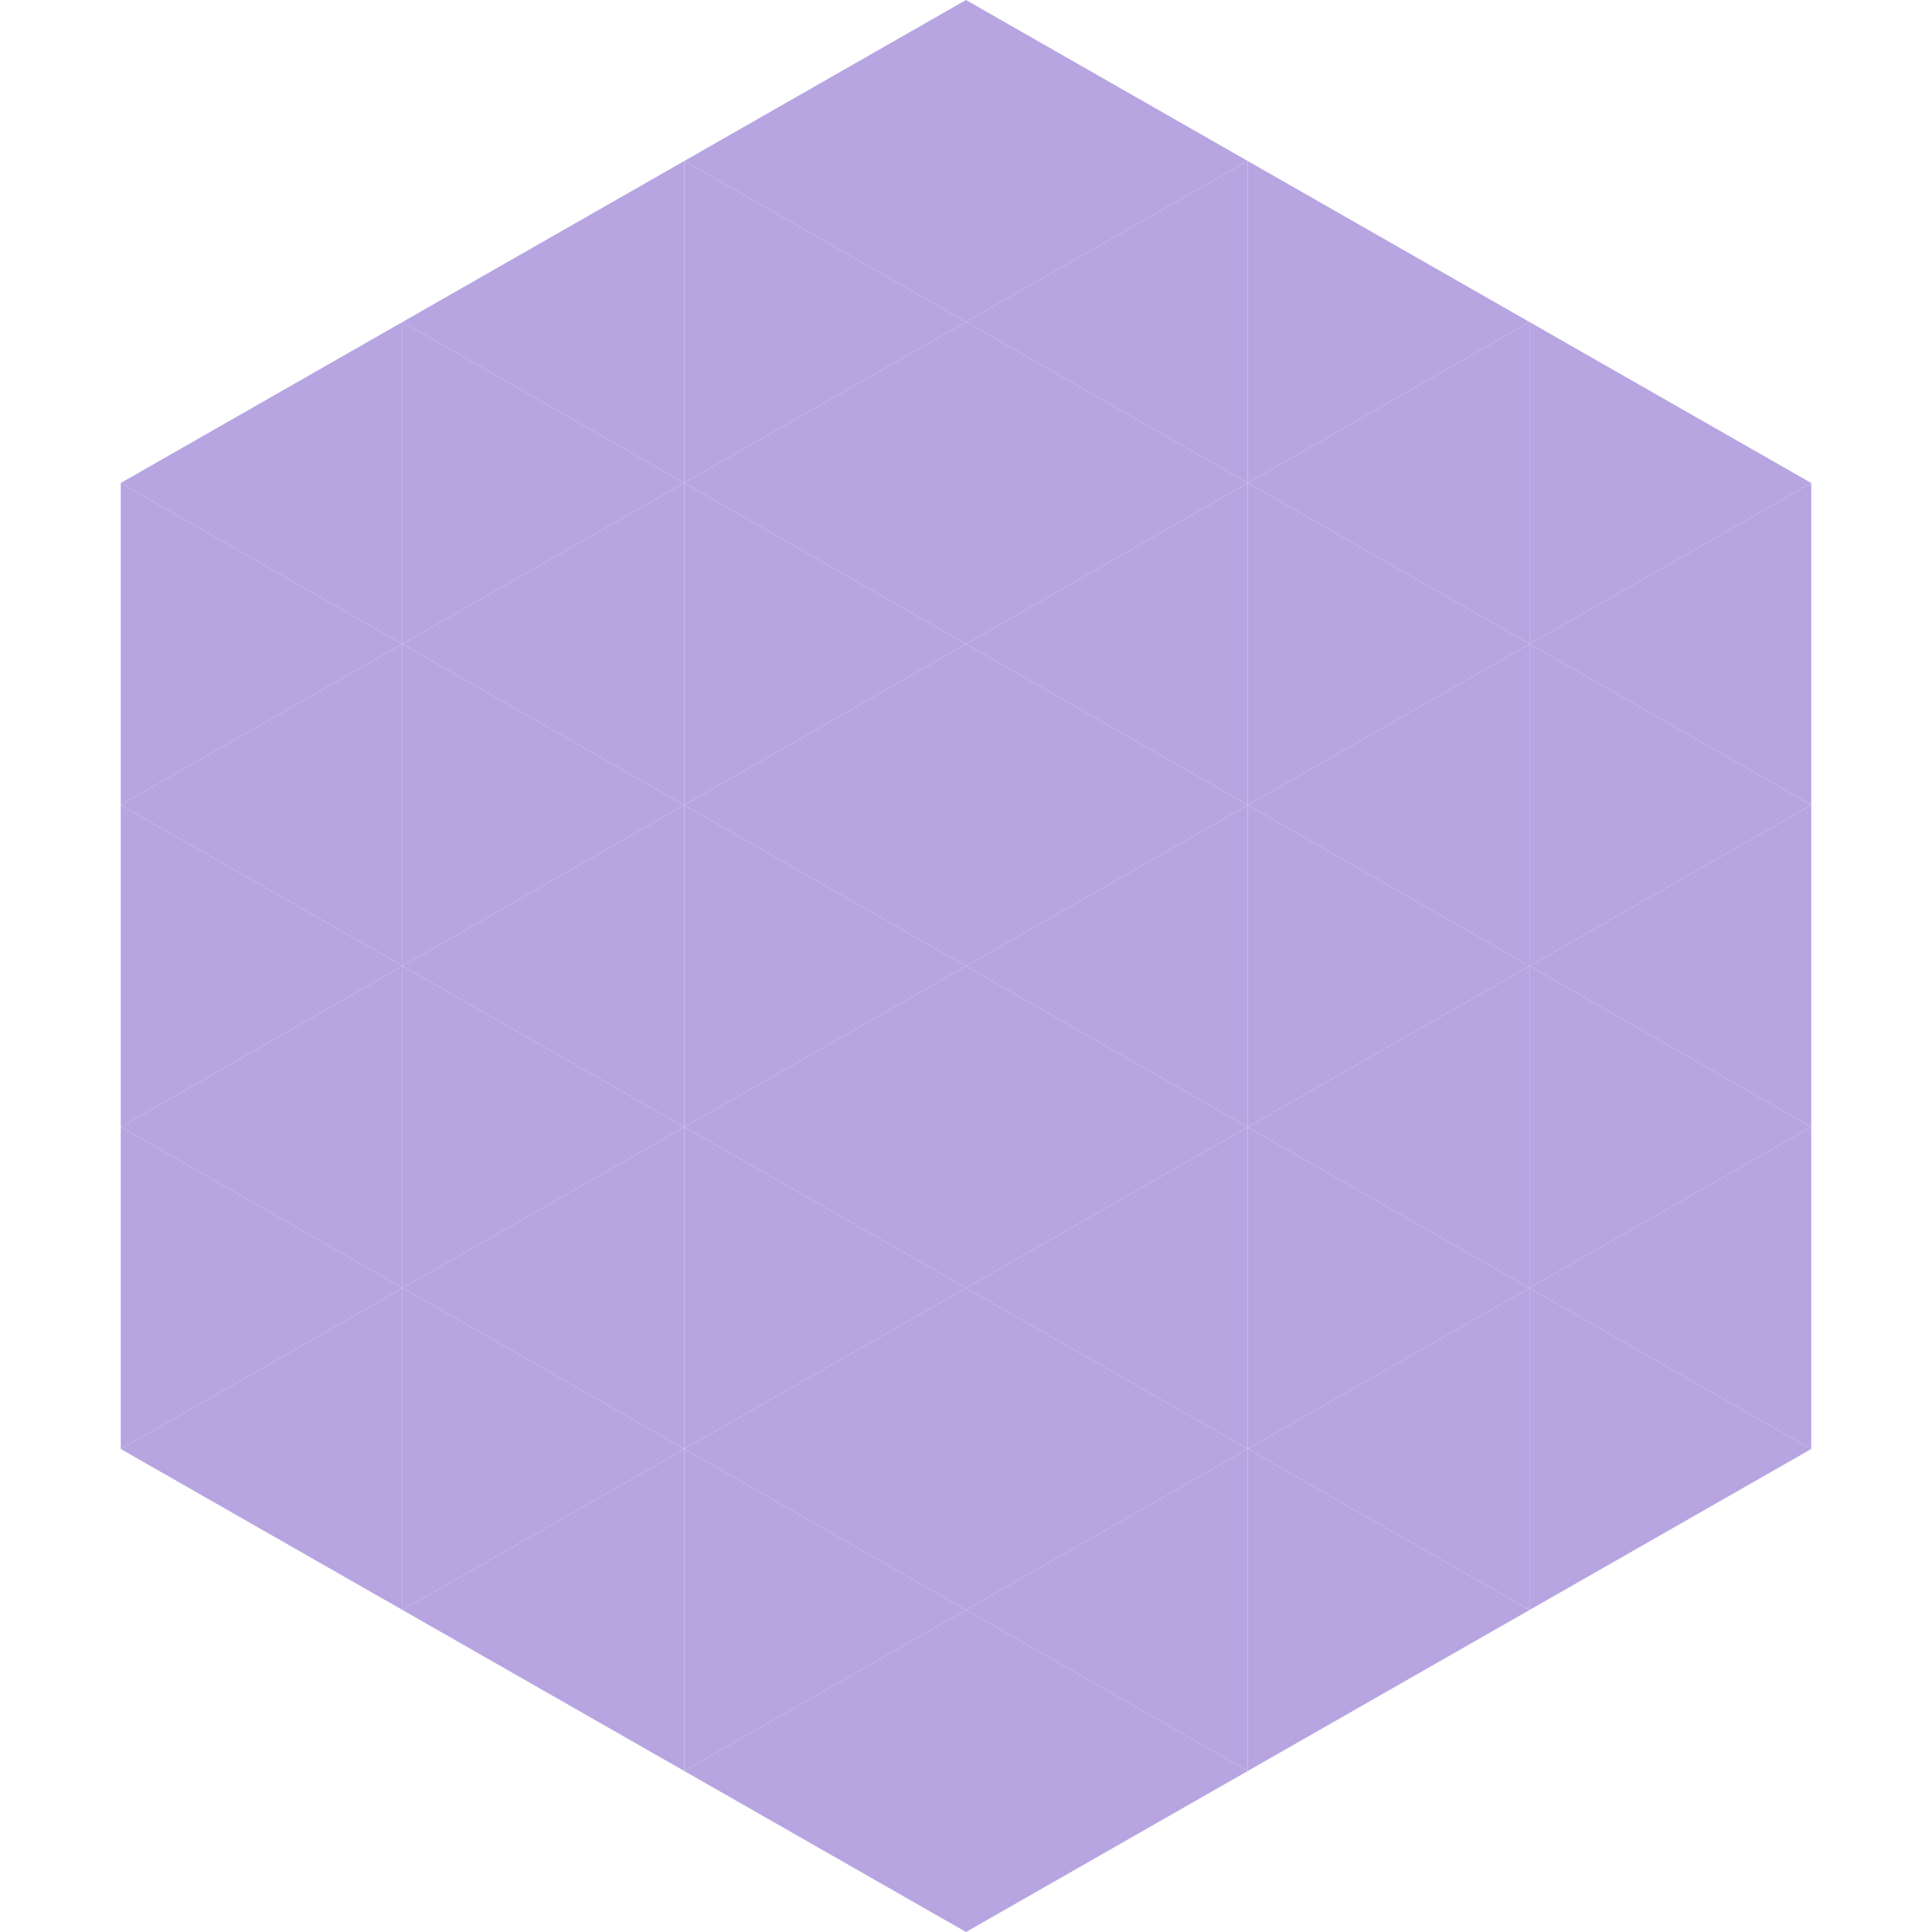 <?xml version="1.0"?>
<!-- Generated by SVGo -->
<svg width="240" height="240"
     xmlns="http://www.w3.org/2000/svg"
     xmlns:xlink="http://www.w3.org/1999/xlink">
<polygon points="50,40 15,60 50,80" style="fill:rgb(183,165,226)" />
<polygon points="190,40 225,60 190,80" style="fill:rgb(183,165,226)" />
<polygon points="15,60 50,80 15,100" style="fill:rgb(183,165,226)" />
<polygon points="225,60 190,80 225,100" style="fill:rgb(183,165,226)" />
<polygon points="50,80 15,100 50,120" style="fill:rgb(183,165,226)" />
<polygon points="190,80 225,100 190,120" style="fill:rgb(183,165,226)" />
<polygon points="15,100 50,120 15,140" style="fill:rgb(183,165,226)" />
<polygon points="225,100 190,120 225,140" style="fill:rgb(183,165,226)" />
<polygon points="50,120 15,140 50,160" style="fill:rgb(183,165,226)" />
<polygon points="190,120 225,140 190,160" style="fill:rgb(183,165,226)" />
<polygon points="15,140 50,160 15,180" style="fill:rgb(183,165,226)" />
<polygon points="225,140 190,160 225,180" style="fill:rgb(183,165,226)" />
<polygon points="50,160 15,180 50,200" style="fill:rgb(183,165,226)" />
<polygon points="190,160 225,180 190,200" style="fill:rgb(183,165,226)" />
<polygon points="15,180 50,200 15,220" style="fill:rgb(255,255,255); fill-opacity:0" />
<polygon points="225,180 190,200 225,220" style="fill:rgb(255,255,255); fill-opacity:0" />
<polygon points="50,0 85,20 50,40" style="fill:rgb(255,255,255); fill-opacity:0" />
<polygon points="190,0 155,20 190,40" style="fill:rgb(255,255,255); fill-opacity:0" />
<polygon points="85,20 50,40 85,60" style="fill:rgb(183,165,226)" />
<polygon points="155,20 190,40 155,60" style="fill:rgb(183,165,226)" />
<polygon points="50,40 85,60 50,80" style="fill:rgb(183,165,226)" />
<polygon points="190,40 155,60 190,80" style="fill:rgb(183,165,226)" />
<polygon points="85,60 50,80 85,100" style="fill:rgb(183,165,226)" />
<polygon points="155,60 190,80 155,100" style="fill:rgb(183,165,226)" />
<polygon points="50,80 85,100 50,120" style="fill:rgb(183,165,226)" />
<polygon points="190,80 155,100 190,120" style="fill:rgb(183,165,226)" />
<polygon points="85,100 50,120 85,140" style="fill:rgb(183,165,226)" />
<polygon points="155,100 190,120 155,140" style="fill:rgb(183,165,226)" />
<polygon points="50,120 85,140 50,160" style="fill:rgb(183,165,226)" />
<polygon points="190,120 155,140 190,160" style="fill:rgb(183,165,226)" />
<polygon points="85,140 50,160 85,180" style="fill:rgb(183,165,226)" />
<polygon points="155,140 190,160 155,180" style="fill:rgb(183,165,226)" />
<polygon points="50,160 85,180 50,200" style="fill:rgb(183,165,226)" />
<polygon points="190,160 155,180 190,200" style="fill:rgb(183,165,226)" />
<polygon points="85,180 50,200 85,220" style="fill:rgb(183,165,226)" />
<polygon points="155,180 190,200 155,220" style="fill:rgb(183,165,226)" />
<polygon points="120,0 85,20 120,40" style="fill:rgb(183,165,226)" />
<polygon points="120,0 155,20 120,40" style="fill:rgb(183,165,226)" />
<polygon points="85,20 120,40 85,60" style="fill:rgb(183,165,226)" />
<polygon points="155,20 120,40 155,60" style="fill:rgb(183,165,226)" />
<polygon points="120,40 85,60 120,80" style="fill:rgb(183,165,226)" />
<polygon points="120,40 155,60 120,80" style="fill:rgb(183,165,226)" />
<polygon points="85,60 120,80 85,100" style="fill:rgb(183,165,226)" />
<polygon points="155,60 120,80 155,100" style="fill:rgb(183,165,226)" />
<polygon points="120,80 85,100 120,120" style="fill:rgb(183,165,226)" />
<polygon points="120,80 155,100 120,120" style="fill:rgb(183,165,226)" />
<polygon points="85,100 120,120 85,140" style="fill:rgb(183,165,226)" />
<polygon points="155,100 120,120 155,140" style="fill:rgb(183,165,226)" />
<polygon points="120,120 85,140 120,160" style="fill:rgb(183,165,226)" />
<polygon points="120,120 155,140 120,160" style="fill:rgb(183,165,226)" />
<polygon points="85,140 120,160 85,180" style="fill:rgb(183,165,226)" />
<polygon points="155,140 120,160 155,180" style="fill:rgb(183,165,226)" />
<polygon points="120,160 85,180 120,200" style="fill:rgb(183,165,226)" />
<polygon points="120,160 155,180 120,200" style="fill:rgb(183,165,226)" />
<polygon points="85,180 120,200 85,220" style="fill:rgb(183,165,226)" />
<polygon points="155,180 120,200 155,220" style="fill:rgb(183,165,226)" />
<polygon points="120,200 85,220 120,240" style="fill:rgb(183,165,226)" />
<polygon points="120,200 155,220 120,240" style="fill:rgb(183,165,226)" />
<polygon points="85,220 120,240 85,260" style="fill:rgb(255,255,255); fill-opacity:0" />
<polygon points="155,220 120,240 155,260" style="fill:rgb(255,255,255); fill-opacity:0" />
</svg>

